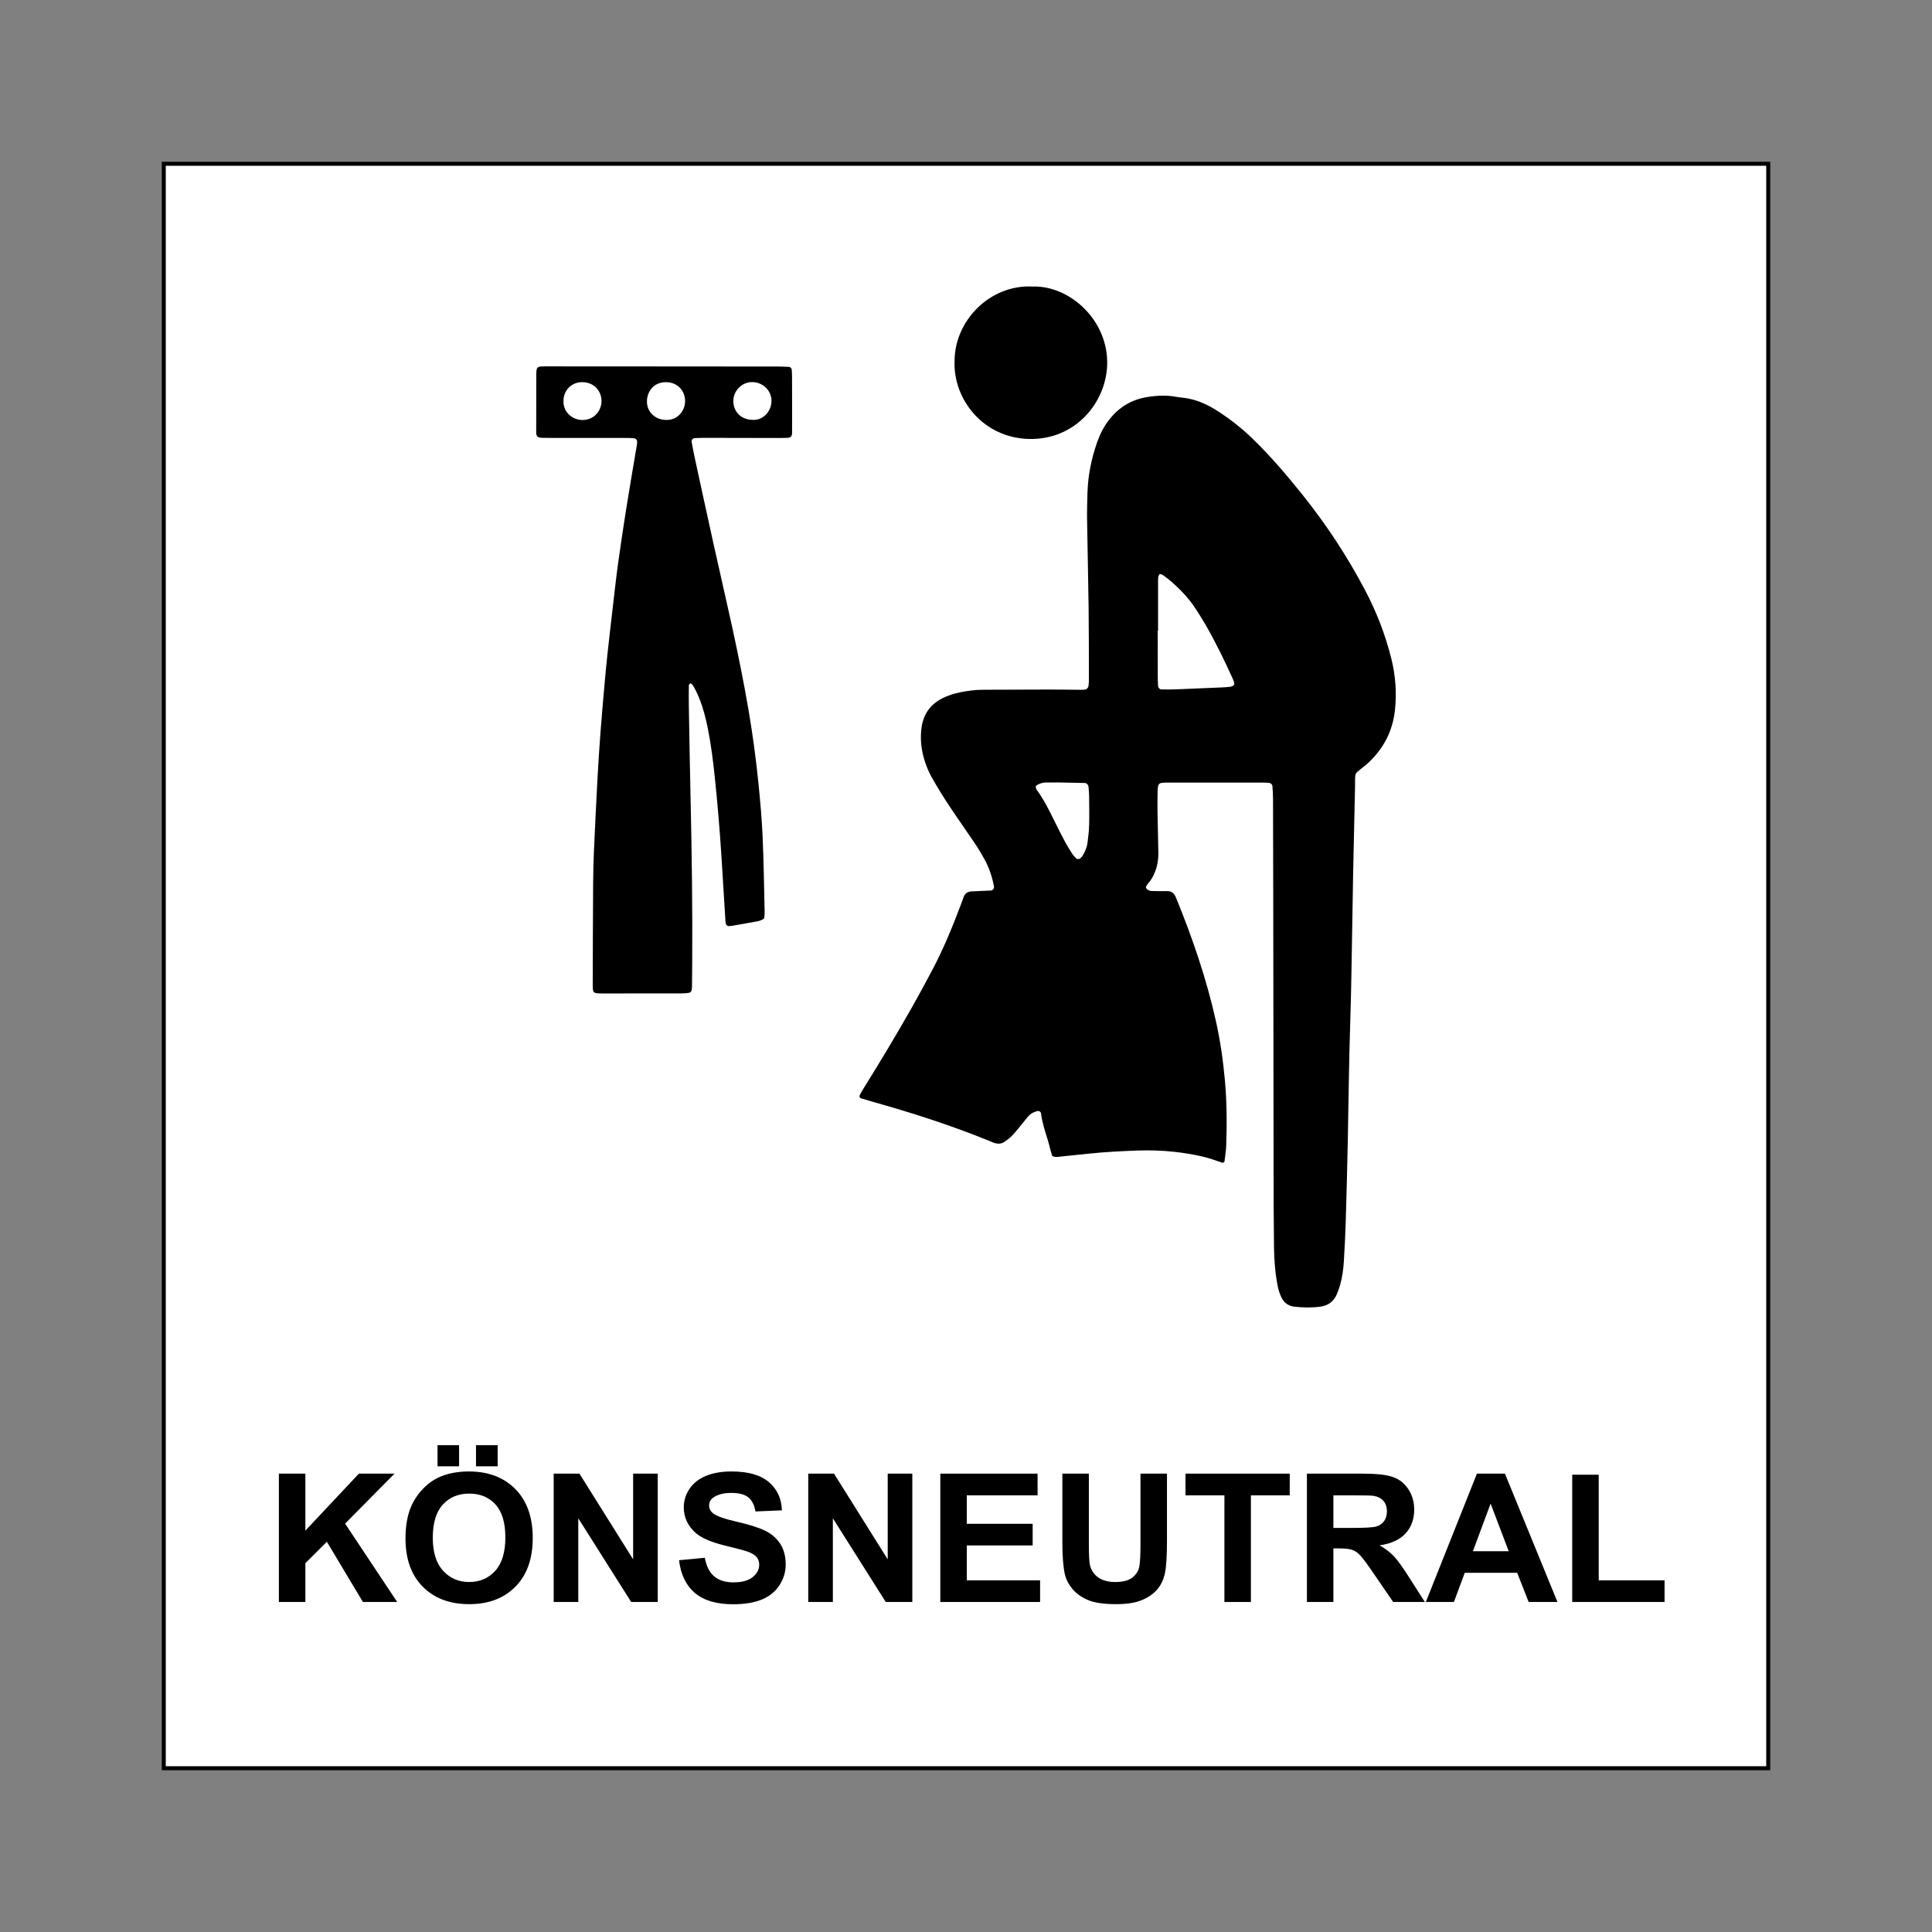 <?xml version="1.0" encoding="UTF-8"?>
<svg id="Layer_2" data-name="Layer 2" xmlns="http://www.w3.org/2000/svg" viewBox="0 0 2048.003 2048.003">
  <rect x="0" y="0" width="2048.003" height="2048.003" fill="#808080" stroke="none"/>
  <defs>
    <style>
      .cls-1, .cls-2 {
        stroke-width: 0px;
      }

      .cls-2 {
        fill: none;
      }

      .cls-3 {
        fill: #fff;
        stroke: #000;
        stroke-miterlimit: 10;
        stroke-width: 4.252px;
      }
    </style>
  </defs>
  <g id="Layer_1-2" data-name="Layer 1">
    <rect class="cls-2" width="2048.003" height="2048.003"/>
    <g>
      <rect class="cls-3" x="173.608" y="173.609" width="1700.787" height="1700.786"/>
      <g>
        <path class="cls-1" d="M295.628,1698.16v-136.033h28.077v60.41l56.721-60.41h37.75l-52.359,52.985,55.206,83.049h-36.331l-38.224-63.841-22.764,22.734v41.106h-28.077Z"/>
        <path class="cls-1" d="M429.845,1630.98c0-13.855,2.117-25.483,6.355-34.89,3.161-6.925,7.476-13.146,12.947-18.649,5.468-5.508,11.46-9.588,17.975-12.251,8.661-3.585,18.654-5.38,29.973-5.38,20.489,0,36.882,6.216,49.181,18.649,12.297,12.438,18.449,29.728,18.449,51.871,0,21.962-6.104,39.146-18.308,51.547-12.203,12.401-28.519,18.601-48.944,18.601-20.676,0-37.119-6.168-49.323-18.51-12.203-12.342-18.305-29.334-18.305-50.987ZM458.774,1630.053c0,15.399,3.635,27.081,10.906,35.028,7.274,7.947,16.505,11.921,27.699,11.921,11.191,0,20.377-3.942,27.555-11.831,7.175-7.884,10.765-19.719,10.765-35.492,0-15.586-3.494-27.219-10.483-34.89-6.986-7.67-16.265-11.506-27.837-11.506s-20.902,3.883-27.981,11.644c-7.085,7.766-10.624,19.474-10.624,35.124ZM463.8,1554.334v-22.362h22.86v22.362h-22.86ZM504.587,1554.334v-22.362h22.955v22.362h-22.955Z"/>
        <path class="cls-1" d="M586.919,1698.16v-136.033h27.318l56.911,90.847v-90.847h26.085v136.033h-28.17l-56.058-88.706v88.706h-26.085Z"/>
        <path class="cls-1" d="M719.807,1653.9l27.318-2.599c1.643,8.97,4.98,15.559,10.009,19.762,5.026,4.208,11.807,6.312,20.345,6.312,9.042,0,15.855-1.87,20.441-5.614,4.584-3.739,6.877-8.118,6.877-13.13,0-3.217-.967-5.95-2.895-8.214-1.928-2.253-5.297-4.219-10.102-5.891-3.287-1.113-10.781-3.089-22.479-5.939-15.051-3.649-25.611-8.134-31.681-13.45-8.536-7.484-12.805-16.614-12.805-27.374,0-6.93,2.006-13.413,6.022-19.442,4.016-6.03,9.801-10.621,17.36-13.78,7.556-3.153,16.678-4.73,27.363-4.73,17.453,0,30.591,3.745,39.412,11.229,8.821,7.484,13.453,17.477,13.895,29.968l-28.074,1.209c-1.204-6.989-3.779-12.017-7.732-15.08s-9.881-4.592-17.783-4.592c-8.158,0-14.547,1.641-19.16,4.917-2.975,2.104-4.458,4.917-4.458,8.443,0,3.217,1.39,5.971,4.173,8.262,3.54,2.908,12.14,5.939,25.8,9.093,13.658,3.153,23.76,6.419,30.304,9.79,6.547,3.372,11.668,7.979,15.368,13.823,3.699,5.849,5.548,13.072,5.548,21.669,0,7.793-2.213,15.091-6.64,21.898-4.426,6.802-10.685,11.863-18.779,15.17-8.097,3.308-18.18,4.964-30.258,4.964-17.581,0-31.081-3.974-40.502-11.926-9.423-7.947-15.051-19.528-16.886-34.746Z"/>
        <path class="cls-1" d="M856.775,1698.16v-136.033h27.318l56.911,90.847v-90.847h26.085v136.033h-28.17l-56.058-88.706v88.706h-26.085Z"/>
        <path class="cls-1" d="M996.777,1698.16v-136.033h103.104v23.017h-75.027v30.154h69.812v22.921h-69.812v37.021h77.685v22.921h-105.762Z"/>
        <path class="cls-1" d="M1126.157,1562.127h28.072v73.679c0,11.692.352,19.267,1.044,22.734,1.204,5.566,4.064,10.036,8.587,13.407s10.701,5.055,18.542,5.055c7.969,0,13.977-1.593,18.02-4.778,4.048-3.185,6.483-7.095,7.308-11.735.82-4.64,1.23-12.342,1.23-23.107v-75.256h28.077v71.452c0,16.332-.756,27.869-2.275,34.608-1.518,6.744-4.32,12.438-8.395,17.077-4.08,4.64-9.535,8.336-16.364,11.085-6.829,2.754-15.746,4.128-26.751,4.128-13.279,0-23.347-1.497-30.208-4.496-6.861-3.004-12.283-6.898-16.268-11.692-3.984-4.794-6.61-9.822-7.873-15.08-1.832-7.793-2.749-19.299-2.749-34.517v-72.566Z"/>
        <path class="cls-1" d="M1297.933,1698.16v-113.017h-41.261v-23.017h110.502v23.017h-41.17v113.017h-28.072Z"/>
        <path class="cls-1" d="M1385.387,1698.16v-136.033h59.094c14.856,0,25.659,1.225,32.392,3.67,6.733,2.44,12.124,6.786,16.172,13.034s6.072,13.391,6.072,21.435c0,10.206-3.068,18.638-9.205,25.286-6.131,6.648-15.304,10.84-27.507,12.571,6.072,3.468,11.085,7.271,15.037,11.415,3.947,4.144,9.279,11.506,15.98,22.085l16.982,26.538h-33.58l-20.3-29.601c-7.207-10.579-12.14-17.243-14.798-19.996-2.653-2.754-5.471-4.64-8.438-5.662-2.978-1.017-7.686-1.529-14.137-1.529h-5.689v56.788h-28.077ZM1413.464,1619.66h20.774c13.466,0,21.877-.559,25.227-1.673s5.977-3.031,7.873-5.753,2.844-6.126,2.844-10.206c0-4.576-1.246-8.272-3.745-11.09-2.498-2.812-6.024-4.592-10.574-5.332-2.28-.309-9.109-.463-20.492-.463h-21.909v34.517Z"/>
        <path class="cls-1" d="M1650.976,1698.16h-30.543l-12.14-30.9h-55.584l-11.479,30.9h-29.782l54.162-136.033h29.686l55.68,136.033ZM1599.28,1644.339l-19.16-50.476-18.782,50.476h37.942Z"/>
        <path class="cls-1" d="M1666.626,1698.16v-134.92h28.077v111.999h69.806v22.921h-97.884Z"/>
      </g>
      <g>
        <path class="cls-1" d="M1115.349,1225.25c-.575-1.957-1.265-4.176-1.877-6.416-1.03-3.766-1.838-7.603-3.045-11.31-2.907-8.924-5.619-17.883-6.92-27.214-.286-2.053-2.369-3.109-4.429-2.409-1.108.376-2.225.74-3.298,1.202-2.955,1.272-5.188,3.475-7.193,5.891-2.996,3.609-5.844,7.342-8.846,10.946-2.5,3.001-4.97,6.056-7.756,8.778-2.214,2.164-4.797,3.989-7.374,5.732-3.1,2.096-6.596,2.306-10.131,1.287-1.49-.43-2.898-1.149-4.341-1.741-41.264-16.929-83.659-30.489-126.572-42.51-3.752-1.051-7.471-2.22-11.196-3.365-.935-.287-1.583-2.056-1.094-2.978,1.095-2.062,2.141-4.158,3.374-6.136,17.788-28.534,35.148-57.325,51.709-86.588,7.7-13.605,15.159-27.353,22.438-41.188,11.665-22.175,21.119-45.333,29.943-68.755.964-2.56,1.891-5.133,2.826-7.704,1.355-3.731,4.124-5.591,7.976-5.846,3.898-.258,7.806-.373,11.709-.54,3.119-.133,6.243-.193,9.358-.392,1.899-.121,3.397-2.27,3.042-4.215-1.836-10.067-4.989-19.711-9.915-28.681-3.194-5.817-6.621-11.533-10.321-17.041-9.156-13.629-18.694-27.003-27.756-40.692-6.035-9.116-11.745-18.468-17.178-27.956-4.868-8.502-8.392-17.597-10.491-27.252-2.024-9.306-2.371-18.67-.926-27.976,2.115-13.621,9.445-23.709,21.909-29.982,5.998-3.019,12.317-5.034,18.832-6.342,8.051-1.617,16.193-2.681,24.448-2.697,23.461-.047,46.922-.207,70.383-.232,10.949-.011,21.897.199,32.846.28,1.56.012,3.124-.113,4.682-.23,1.753-.132,3.486-1.962,3.693-3.949.202-1.939.434-3.889.429-5.834-.066-25.808.004-51.617-.313-77.422-.379-30.889-1.174-61.772-1.62-92.66-.141-9.77.132-19.551.442-29.321.575-18.111,4.166-35.674,10.131-52.757,2.982-8.538,7.005-16.554,12.555-23.746,10.219-13.24,23.325-21.508,40.026-24.305,10.541-1.765,20.93-2.305,31.455-.328,4.217.792,8.548.976,12.758,1.796,11.693,2.278,22.185,7.485,32.062,13.927,12.798,8.347,24.762,17.759,35.766,28.407,19.15,18.534,36.389,38.758,53.025,59.519,25.251,31.514,47.375,65.104,66.222,100.817,12.268,23.246,21.746,47.592,28.1,73.144,4.486,18.037,5.805,36.314,3.794,54.71-2.385,21.808-11.904,40.271-27.917,55.327-1.138,1.07-2.32,2.099-3.525,3.093-12.654,10.448-10.458,5.551-10.867,23.483-.694,30.492-1.383,60.984-2.002,91.478-.381,18.765-.59,37.534-.948,56.3-.634,33.229-.99,66.469-2.074,99.684-1.364,41.821-1.796,83.654-2.612,125.483-.565,28.927-1.326,57.851-2.189,86.771-.42,14.069-1.132,28.133-1.983,42.182-.52,8.582-1.706,17.118-4.006,25.431-.935,3.378-2.175,6.697-3.556,9.922-3.195,7.459-9.156,11.817-16.953,12.91-9.302,1.304-18.75,1.153-28.086.074-6.189-.715-10.903-4.13-13.64-9.883-1.853-3.894-3.153-7.968-3.977-12.224-2.611-13.484-3.673-27.13-3.848-40.815-.33-25.806-.393-51.617-.435-77.426-.159-99.327-.26-198.655-.394-297.982-.045-33.63-.102-67.261-.218-100.891-.015-4.284-.373-8.57-.663-12.849-.095-1.4-1.764-2.937-3.113-3.079-1.549-.163-3.104-.373-4.657-.374-35.195-.021-70.389-.022-105.584-.001-1.553.001-3.109.223-4.659.384-1.353.14-2.881,1.662-3.087,3.078-.224,1.542-.536,3.089-.558,4.638-.107,7.425-.266,14.853-.151,22.276.224,14.465.674,28.926.915,43.391.091,5.479-.389,10.899-1.971,16.232-1.806,6.089-4.352,11.696-8.582,16.498-1.008,1.145-1.862,2.479-2.514,3.856-.238.502.114,1.555.546,2.055,1.325,1.532,3.123,2.397,5.136,2.48,3.511.144,7.03.128,10.545.158,1.955.016,3.913.055,5.865-.031,5.018-.219,7.804,2.322,9.657,6.848,17.353,42.389,32.162,85.602,42.214,130.345,4.717,20.996,7.751,42.235,9.681,63.698,2.073,23.049,2.162,46.074,1.347,69.137-.193,5.445-1.136,10.865-1.777,16.291-.129,1.092-1.612,1.915-2.657,1.54-6.986-2.508-13.973-4.957-21.242-6.614-9.535-2.174-19.122-3.742-28.857-4.83-13.266-1.482-26.534-1.88-39.816-1.397-17.184.625-34.366,1.497-51.481,3.309-10.102,1.07-20.203,2.162-30.314,3.137-2.668.257-5.444.974-8.33-.821ZM1227.595,668.407h-.33c0,16.42-.016,32.84.015,49.259.006,3.123.148,6.248.324,9.366.115,2.033,1.778,3.792,3.72,3.809,5.073.044,10.153.089,15.221-.103,16.013-.608,32.022-1.311,48.031-2.013,3.122-.137,6.245-.359,9.351-.699,1.128-.123,2.284-.567,3.277-1.129.578-.327,1.257-1.226,1.194-1.789-.171-1.527-.51-3.105-1.14-4.501-9.006-19.953-18.518-39.657-29.497-58.614-3.132-5.408-6.468-10.705-9.859-15.957-7.702-11.927-17.411-22.066-28.23-31.177-2.089-1.76-4.327-3.348-6.539-4.955-1.847-1.342-3.724-1.728-4.251-.85-.556.928-1.072,2.011-1.159,3.062-.191,2.332-.124,4.686-.125,7.031-.006,16.42-.003,32.84-.003,49.259ZM1098.181,832.947c-.445,1.634-.068,3.086.889,4.403,7.584,10.449,13.3,21.946,18.942,33.498,3.586,7.344,7.282,14.64,11.155,21.837,2.393,4.447,5.13,8.718,7.88,12.959,1.042,1.607,2.523,2.939,3.858,4.345.948.998,3.228.875,4.249-.175.81-.832,1.751-1.592,2.358-2.557,2.725-4.331,4.678-9.023,5.313-14.103.771-6.173,1.556-12.379,1.709-18.586.258-10.507.075-21.026-.033-31.538-.032-3.102-.376-6.206-.685-9.298-.193-1.938-2.003-3.679-3.845-3.723-9.342-.224-18.685-.428-28.028-.577-4.281-.068-8.565-.033-12.847.026-3.988.055-7.674,1.137-10.914,3.49Z"/>
        <path class="cls-1" d="M801.205,976.935c-8.454,1.536-16.914,3.034-25.379,4.508-1.143.199-2.325.176-3.489.251-.845.055-2.636-1.1-2.761-1.797-.207-1.153-.499-2.302-.571-3.465-1.358-21.851-2.629-43.708-4.045-65.555-.936-14.435-1.946-28.869-3.15-43.284-1.236-14.803-2.629-29.595-4.169-44.37-1.783-17.108-3.952-34.174-7.319-51.055-2.142-10.739-4.855-21.331-8.928-31.536-2.033-5.094-4.315-10.052-7.278-14.68-.763-1.192-2.319-1.92-2.835-1.249-.43.559-1.065,1.2-1.071,1.811-.078,7.037-.162,14.078-.037,21.114.608,34.406,1.168,68.814,1.951,103.216,1.273,55.911,1.967,111.826,1.654,167.752-.048,8.603-.107,17.207-.22,25.81-.026,1.947-.062,3.955-.564,5.807-.247.912-1.481,2.028-2.419,2.192-2.668.466-5.412.659-8.127.663-27.766.043-55.533.036-83.299.022-11.012-.006-10.869.061-10.837-11.141.099-34.804.201-69.609.428-104.413.076-11.729.33-23.465.849-35.182,1.157-26.166,2.441-52.328,3.852-78.481.863-16.007,1.935-32.006,3.137-47.991,1.23-16.373,2.688-32.729,4.132-49.085.963-10.904,1.973-21.806,3.149-32.689,1.806-16.712,3.736-33.411,5.683-50.108,1.811-15.531,3.501-31.081,5.629-46.57,2.66-19.358,5.569-38.684,8.635-57.982,3.373-21.229,7.047-42.41,10.59-63.611.322-1.925.722-3.842.94-5.779.483-4.302-1.189-5.29-4.244-5.551-3.498-.298-7.029-.276-10.545-.279-25.029-.021-50.058-.011-75.086-.019-3.52-.001-7.041.018-10.558-.086-5.102-.151-6.494-1.397-6.498-6.086-.014-20.336.037-40.672.072-61.007.014-8.449,1.173-8.577,8.706-8.657,2.346-.025,4.693 0,7.039.001,36.761.02,73.522.038,110.283.061,43.409.028,86.819.05,130.228.106,3.902.005,7.805.208,11.705.373,1.398.059,2.8,1.613,2.876,3.148.135,2.729.273,5.462.284,8.194.051,12.514.066,25.029.079,37.543.007,7.039.027,14.079-.045,21.118-.035,3.483-1.53,5.066-4.881,5.194-3.906.148-7.817.186-11.727.179-25.42-.04-50.839-.118-76.259-.147-3.514-.004-7.032.138-10.542.317-1.941.099-3.395,2.116-3.009,4.227.985,5.379,1.978,10.76,3.137,16.104,6.712,30.933,13.398,61.871,20.241,92.775,6.42,28.996,13.182,57.918,19.504,86.936,6.322,29.018,12.216,58.121,17.245,87.405,4.502,26.214,8.042,52.544,10.702,78.986,1.877,18.664,3.545,37.38,4.373,56.113,1.174,26.558,1.505,53.153,2.142,79.733.056,2.313-.295,4.635-.437,6.663-2.783,2.451-5.865,2.982-8.913,3.536ZM817.808,425.397c.298-11.28-9.213-20.543-20.885-20.361-10.84.169-19.771,9.531-19.559,20.503.218,11.3,8.673,19.427,20.303,19.517,10.653.857,19.843-8.375,20.141-19.659ZM726.217,425.388c.175-11.326-8.296-20.552-20.868-20.262-13.077.302-19.498,10.555-19.567,20.443-.077,11.183,8.944,19.57,20.325,19.567,11.667.403,19.943-8.951,20.11-19.748ZM617.12,445.227c12.627.166,20.727-9.887,20.499-20.645-.209-9.859-7.561-19.459-20.582-19.477-11.398-.015-19.86,8.944-19.734,20.129-.306,11.97,9.785,19.861,19.817,19.993Z"/>
        <path class="cls-1" d="M1011.881,383.245c-.198-43.652,37.913-81.806,82.507-79.491,39.339-1.448,80.754,35.674,79.261,83.035-1.253,39.758-33.409,79.569-82.725,78.537-48.434-1.013-80.403-41.743-79.044-82.081Z"/>
      </g>
    </g>
  </g>
</svg>